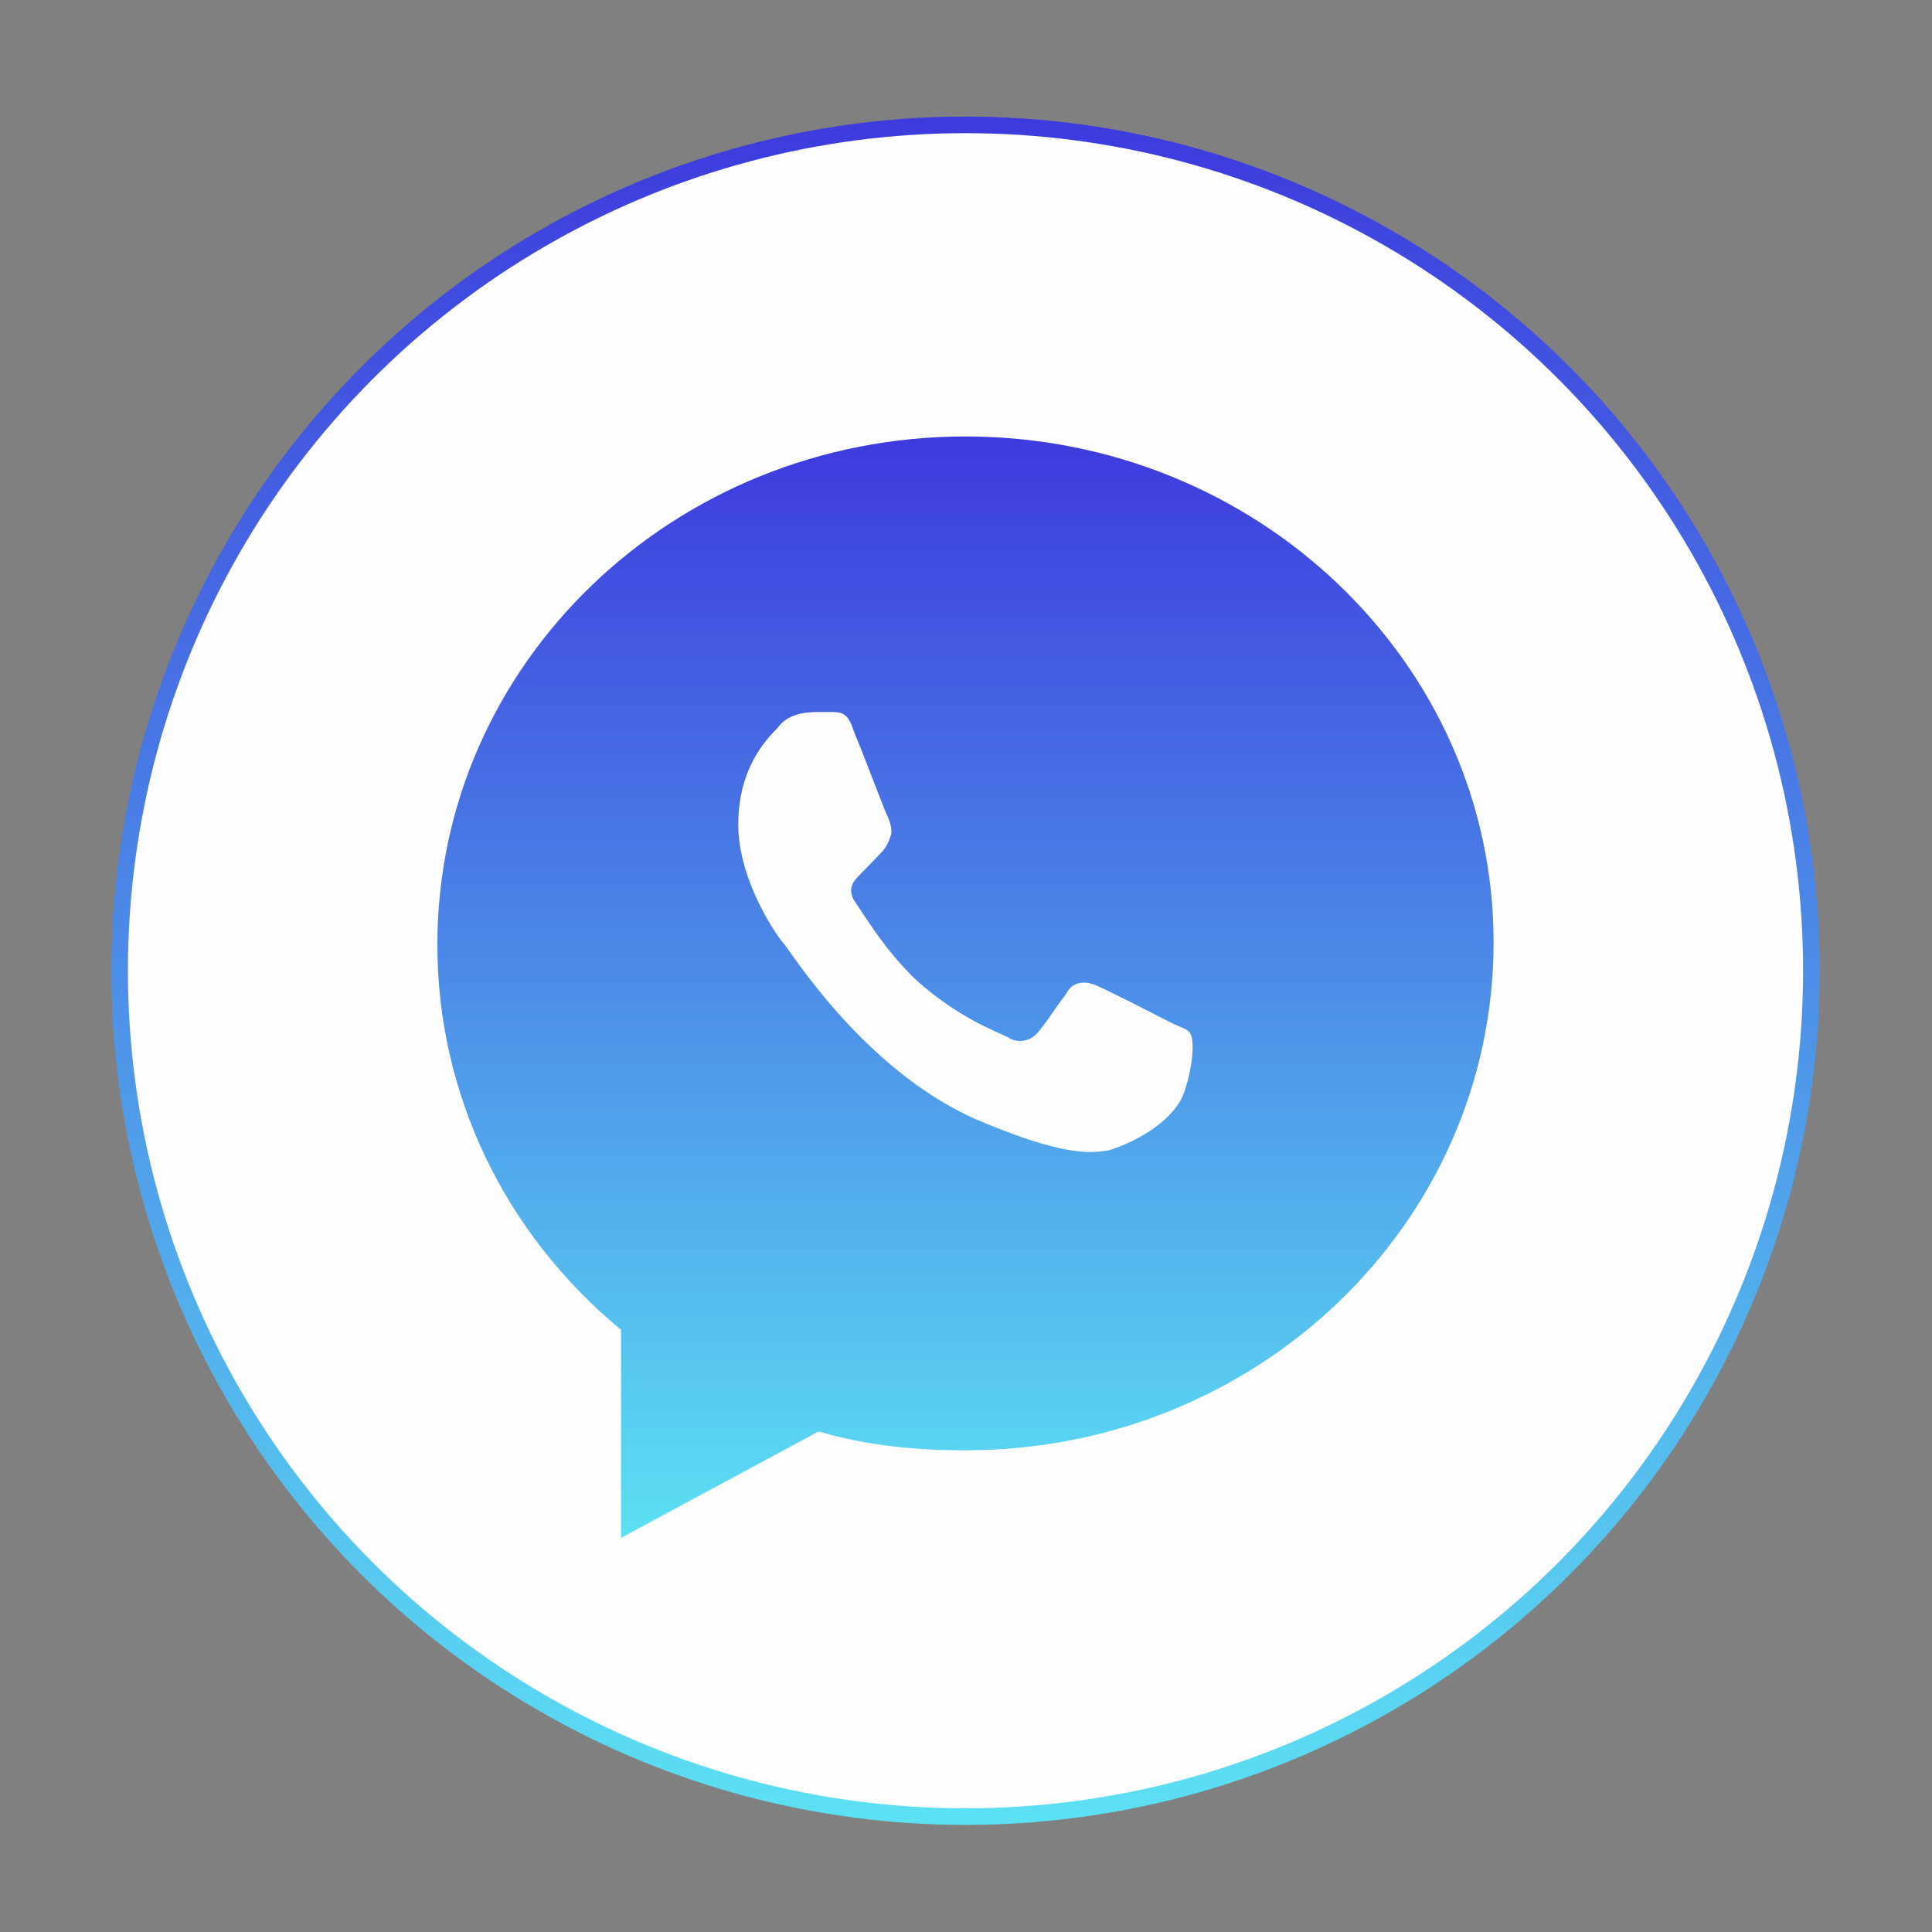 <?xml version="1.0" encoding="UTF-8"?> <svg xmlns="http://www.w3.org/2000/svg" width="90" height="90" viewBox="0 0 90 90" fill="none"><rect x="0" y="0" width="90" height="90" fill="#808080" stroke="none"/><circle cx="44.977" cy="45.221" r="39.404" fill="#FDFDFD" stroke="url(#paint0_linear_306_32)" stroke-width="0.773"></circle><path d="M44.975 20.333C31.392 20.333 20.374 30.903 20.374 44.003C20.374 50.939 23.474 57.433 28.931 61.949V71.638L38.132 66.683C40.375 67.341 42.623 67.561 44.975 67.561C58.559 67.561 69.577 56.994 69.577 43.891C69.577 30.903 58.559 20.333 44.975 20.333Z" fill="url(#paint1_linear_306_32)"></path><path d="M55.189 50.814C55.613 49.502 55.613 48.481 55.472 48.19C55.33 47.898 55.047 47.898 54.481 47.606C53.916 47.315 51.369 46.002 50.945 45.856C50.52 45.71 49.954 45.71 49.671 46.294C49.105 47.023 48.681 47.752 48.257 48.19C47.974 48.481 47.408 48.627 46.983 48.335C46.417 48.044 44.719 47.46 42.739 45.71C41.183 44.252 40.192 42.502 39.768 41.919C39.485 41.336 39.768 41.044 40.051 40.752C40.334 40.461 40.617 40.169 40.9 39.877C41.183 39.586 41.324 39.44 41.465 39.002C41.607 38.711 41.465 38.273 41.324 37.982C41.183 37.69 40.192 35.065 39.768 34.044C39.485 33.169 39.202 33.169 38.636 33.169C38.495 33.169 38.212 33.169 38.07 33.169C37.363 33.169 36.655 33.315 36.231 33.898C35.665 34.482 34.392 35.794 34.392 38.419C34.392 41.044 36.231 43.669 36.514 43.961C36.797 44.252 40.192 49.794 45.427 52.127C49.53 53.877 50.803 53.731 51.652 53.585C53.067 53.148 54.764 52.127 55.189 50.814Z" fill="#FDFDFD"></path><defs><linearGradient id="paint0_linear_306_32" x1="44.977" y1="5.43" x2="44.977" y2="85.011" gradientUnits="userSpaceOnUse"><stop stop-color="#3D3ADD"></stop><stop offset="1" stop-color="#5CE1F3"></stop></linearGradient><linearGradient id="paint1_linear_306_32" x1="44.975" y1="20.333" x2="44.975" y2="71.638" gradientUnits="userSpaceOnUse"><stop stop-color="#3D3ADD"></stop><stop offset="1" stop-color="#5CE1F3"></stop></linearGradient></defs></svg> 